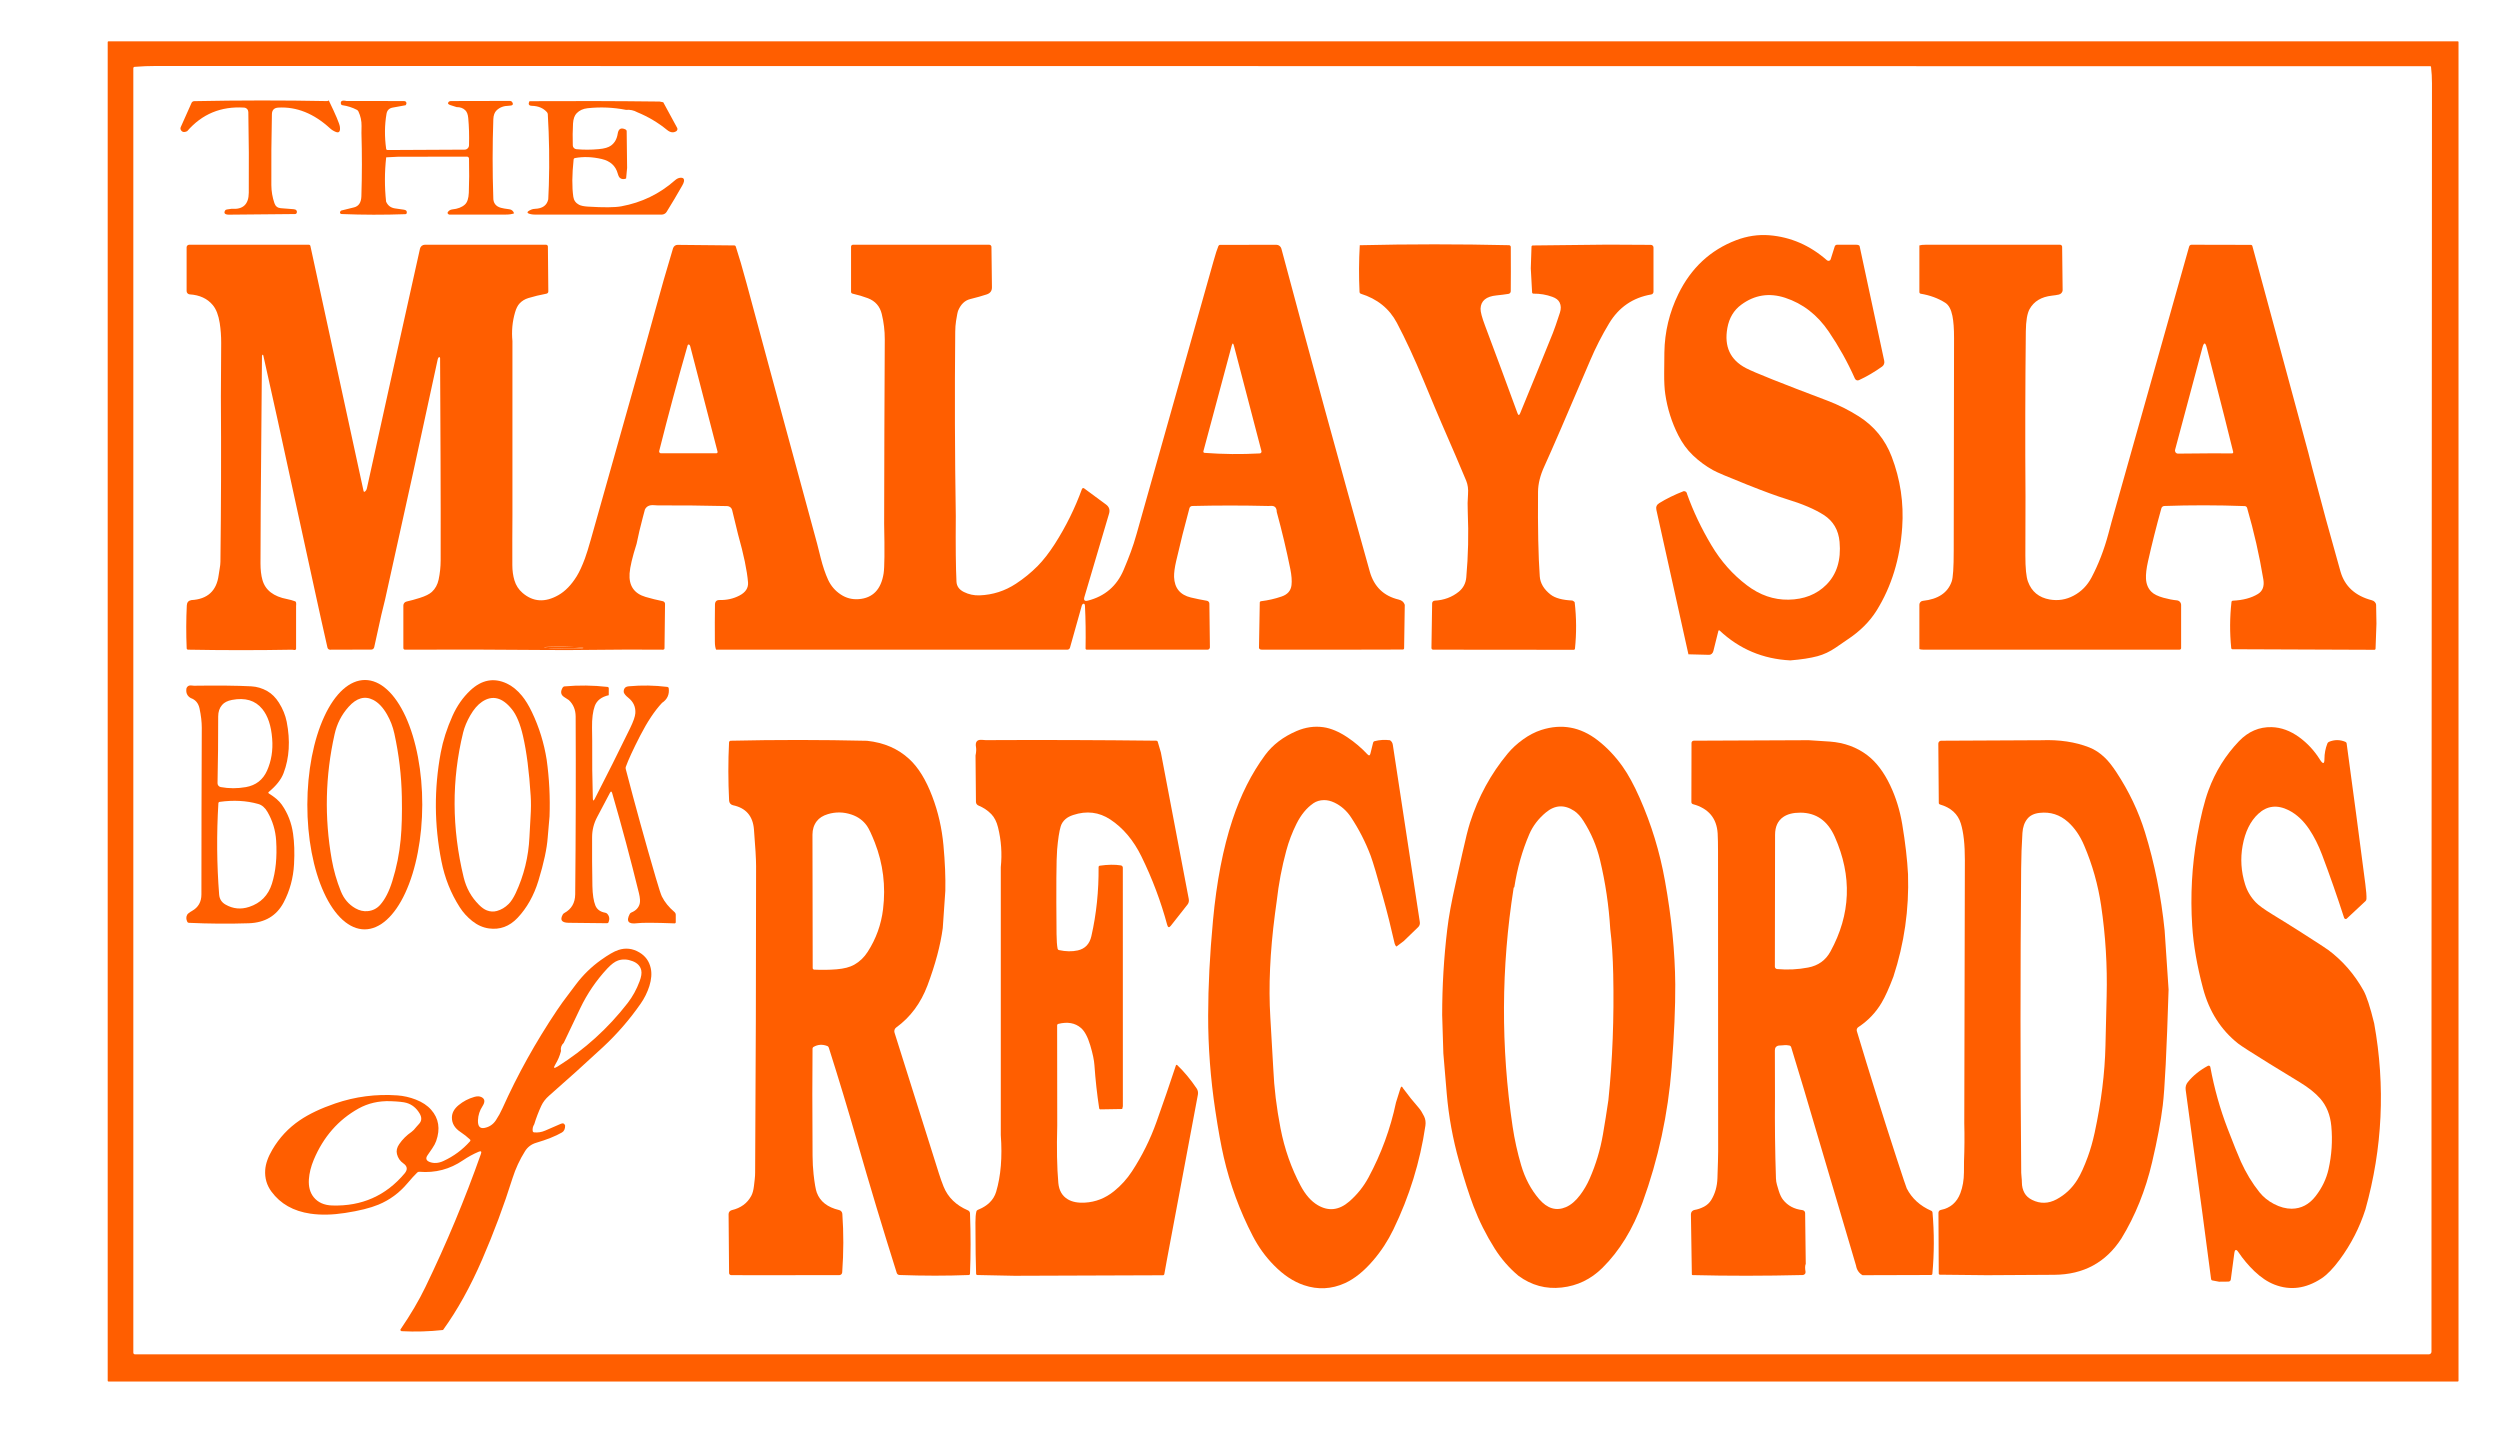 <svg xmlns="http://www.w3.org/2000/svg" width="76" height="44" viewBox="0 0 76 44" fill="none"><path d="M74.739 41.976C74.739 41.982 74.737 41.988 74.733 41.992C74.729 41.996 74.723 41.998 74.717 41.998H3.297C3.291 41.998 3.285 41.996 3.281 41.992C3.277 41.988 3.274 41.982 3.274 41.976V1.28C3.274 1.277 3.275 1.274 3.276 1.271C3.277 1.268 3.279 1.266 3.281 1.264C3.283 1.262 3.285 1.26 3.288 1.259C3.291 1.258 3.294 1.257 3.297 1.257H74.717C74.72 1.257 74.723 1.258 74.726 1.259C74.728 1.26 74.731 1.262 74.733 1.264C74.735 1.266 74.737 1.268 74.738 1.271C74.739 1.274 74.739 1.277 74.739 1.28V41.976ZM73.918 30.874V30.137C73.922 20.936 73.926 11.735 73.932 2.534C73.932 2.366 73.923 2.199 73.903 2.032C73.903 2.027 73.9 2.022 73.896 2.018C73.892 2.015 73.887 2.013 73.882 2.013C50.829 2.013 27.78 2.01 4.737 2.006C4.527 2.006 4.311 2.014 4.09 2.032C4.08 2.033 4.071 2.038 4.064 2.045C4.057 2.052 4.053 2.062 4.053 2.072V41.122C4.053 41.135 4.058 41.148 4.067 41.157C4.077 41.166 4.089 41.172 4.103 41.172H73.836C73.858 41.172 73.878 41.163 73.894 41.148C73.909 41.133 73.917 41.112 73.917 41.091L73.918 30.874Z" fill="#FF5E00"></path><path d="M9.994 3.052C10.207 3.491 10.319 3.757 10.332 3.85C10.351 3.995 10.311 4.049 10.212 4.012C10.146 3.986 10.086 3.95 10.034 3.902C9.541 3.45 9.017 3.24 8.461 3.271C8.334 3.278 8.268 3.345 8.266 3.473C8.25 4.194 8.244 4.912 8.249 5.625C8.25 5.814 8.281 5.999 8.343 6.178C8.374 6.27 8.437 6.32 8.533 6.329C8.652 6.34 8.781 6.35 8.919 6.359C8.961 6.361 8.99 6.372 9.007 6.391C9.027 6.414 9.031 6.441 9.02 6.473C9.016 6.483 9.009 6.492 9 6.498C8.99 6.504 8.979 6.507 8.968 6.507L6.951 6.526C6.831 6.522 6.796 6.478 6.845 6.396C6.85 6.388 6.857 6.382 6.867 6.377C6.877 6.372 6.889 6.369 6.902 6.367L7.041 6.347C7.387 6.375 7.561 6.212 7.563 5.859C7.57 5.06 7.565 4.242 7.549 3.405C7.548 3.371 7.535 3.338 7.511 3.313C7.487 3.288 7.454 3.273 7.42 3.271C6.719 3.227 6.143 3.465 5.691 3.987C5.594 4.034 5.528 4.017 5.492 3.938C5.487 3.927 5.485 3.916 5.485 3.904C5.485 3.893 5.488 3.881 5.492 3.87L5.824 3.126C5.831 3.111 5.842 3.098 5.857 3.089C5.871 3.08 5.888 3.075 5.906 3.075C7.282 3.048 8.628 3.047 9.944 3.073C9.954 3.073 9.963 3.071 9.971 3.067C9.978 3.063 9.986 3.058 9.994 3.052Z" fill="#FF5E00"></path><path d="M12.331 3.199L11.937 3.271C11.831 3.29 11.769 3.353 11.75 3.459C11.691 3.8 11.688 4.155 11.739 4.524C11.741 4.535 11.746 4.544 11.753 4.551C11.761 4.557 11.771 4.561 11.78 4.561L14.127 4.549C14.161 4.549 14.194 4.535 14.218 4.51C14.243 4.486 14.257 4.452 14.258 4.417C14.267 4.118 14.258 3.84 14.234 3.585C14.224 3.477 14.194 3.398 14.143 3.35C14.077 3.286 13.99 3.255 13.882 3.256C13.819 3.235 13.757 3.215 13.694 3.196C13.619 3.172 13.601 3.14 13.639 3.098C13.646 3.09 13.656 3.083 13.667 3.079C13.678 3.075 13.69 3.072 13.702 3.072L15.506 3.068C15.518 3.068 15.53 3.071 15.54 3.076C15.55 3.081 15.559 3.088 15.565 3.097C15.621 3.175 15.588 3.214 15.467 3.215C15.315 3.217 15.192 3.263 15.097 3.354C15.035 3.413 15.002 3.503 14.997 3.625C14.97 4.417 14.969 5.21 14.996 6.002C14.991 6.168 15.069 6.273 15.227 6.317C15.28 6.332 15.366 6.347 15.485 6.362C15.553 6.37 15.601 6.411 15.629 6.485C15.565 6.511 15.481 6.523 15.377 6.523C14.802 6.523 14.226 6.523 13.651 6.523C13.607 6.501 13.595 6.476 13.615 6.446C13.629 6.424 13.648 6.406 13.671 6.392C13.693 6.379 13.718 6.37 13.744 6.367C13.915 6.35 14.045 6.3 14.134 6.217C14.206 6.151 14.245 6.032 14.252 5.861C14.264 5.538 14.267 5.192 14.258 4.822C14.258 4.806 14.251 4.791 14.24 4.78C14.229 4.769 14.214 4.762 14.198 4.762L12.1 4.765L11.74 4.783C11.69 5.232 11.689 5.68 11.737 6.128C11.787 6.246 11.876 6.315 12.004 6.335C12.096 6.35 12.188 6.363 12.281 6.375C12.348 6.384 12.376 6.417 12.366 6.475C12.364 6.485 12.359 6.494 12.351 6.5C12.342 6.507 12.331 6.511 12.32 6.511C11.677 6.534 11.033 6.533 10.39 6.507C10.377 6.507 10.365 6.503 10.356 6.497C10.346 6.491 10.34 6.483 10.337 6.474C10.331 6.448 10.343 6.424 10.372 6.401C10.502 6.368 10.633 6.336 10.764 6.304C10.906 6.268 10.98 6.156 10.986 5.966C11.006 5.325 11.007 4.683 10.988 4.041C10.988 4.038 10.989 3.968 10.991 3.83C10.994 3.676 10.962 3.528 10.896 3.388C10.886 3.367 10.87 3.35 10.849 3.339C10.712 3.268 10.567 3.221 10.412 3.199C10.401 3.197 10.39 3.193 10.382 3.186C10.373 3.179 10.368 3.17 10.365 3.16C10.344 3.07 10.4 3.04 10.534 3.07L12.28 3.072C12.293 3.072 12.305 3.074 12.316 3.078C12.327 3.083 12.336 3.089 12.342 3.098C12.364 3.126 12.361 3.16 12.331 3.199Z" fill="#FF5E00"></path><path d="M16.097 3.076C17.416 3.068 18.734 3.071 20.053 3.087C20.065 3.087 20.102 3.094 20.163 3.109L20.586 3.888C20.595 3.905 20.597 3.925 20.592 3.943C20.587 3.962 20.575 3.978 20.558 3.989C20.471 4.044 20.378 4.031 20.278 3.95C20.004 3.726 19.702 3.547 19.373 3.412C19.268 3.353 19.154 3.329 19.031 3.34C18.644 3.264 18.254 3.248 17.861 3.29C17.725 3.305 17.616 3.355 17.533 3.44C17.466 3.507 17.429 3.612 17.42 3.752C17.408 3.96 17.406 4.183 17.413 4.421C17.414 4.45 17.425 4.477 17.445 4.498C17.464 4.519 17.491 4.532 17.519 4.535C17.738 4.556 17.968 4.556 18.208 4.533C18.375 4.518 18.498 4.482 18.575 4.425C18.687 4.343 18.754 4.223 18.778 4.065C18.801 3.913 18.881 3.87 19.017 3.936C19.027 3.941 19.036 3.949 19.042 3.958C19.048 3.968 19.051 3.979 19.051 3.99L19.064 5.104L19.034 5.427C18.963 5.455 18.903 5.45 18.853 5.414C18.824 5.394 18.799 5.347 18.779 5.275C18.715 5.042 18.553 4.895 18.293 4.834C18.006 4.767 17.734 4.757 17.479 4.805C17.468 4.807 17.459 4.812 17.451 4.82C17.444 4.828 17.439 4.837 17.438 4.848C17.389 5.31 17.386 5.689 17.429 5.984C17.445 6.092 17.503 6.172 17.603 6.225C17.662 6.255 17.753 6.274 17.875 6.281C18.354 6.311 18.691 6.308 18.887 6.272C19.506 6.158 20.049 5.896 20.517 5.483C20.566 5.44 20.614 5.415 20.661 5.407C20.764 5.391 20.807 5.428 20.792 5.518C20.786 5.551 20.768 5.593 20.738 5.645C20.582 5.92 20.424 6.185 20.266 6.44C20.25 6.466 20.229 6.487 20.202 6.501C20.176 6.516 20.146 6.524 20.116 6.524C18.819 6.524 17.54 6.524 16.281 6.524C16.236 6.524 16.197 6.521 16.165 6.516C15.996 6.487 15.993 6.439 16.156 6.37C16.186 6.357 16.223 6.35 16.267 6.348C16.493 6.339 16.626 6.243 16.667 6.06C16.67 6.045 16.676 5.902 16.685 5.629C16.707 4.91 16.696 4.191 16.653 3.472C16.651 3.448 16.642 3.426 16.627 3.41C16.517 3.286 16.365 3.222 16.169 3.217C16.074 3.214 16.05 3.167 16.097 3.076Z" fill="#FF5E00"></path><path d="M56.531 7.476L57.281 10.972C57.288 11.005 57.285 11.038 57.274 11.069C57.262 11.099 57.242 11.125 57.216 11.144C56.98 11.312 56.745 11.449 56.512 11.556C56.501 11.561 56.489 11.564 56.477 11.565C56.465 11.565 56.452 11.563 56.441 11.559C56.429 11.554 56.419 11.548 56.41 11.539C56.401 11.531 56.394 11.521 56.389 11.509C56.168 11.011 55.903 10.536 55.595 10.082C55.248 9.571 54.805 9.228 54.267 9.052C53.784 8.895 53.34 8.964 52.936 9.262C52.708 9.429 52.567 9.665 52.512 9.97C52.41 10.535 52.599 10.942 53.079 11.192C53.328 11.322 54.152 11.651 55.551 12.179C55.886 12.306 56.205 12.466 56.507 12.657C56.976 12.955 57.309 13.363 57.507 13.882C57.771 14.573 57.878 15.29 57.827 16.03C57.761 16.988 57.502 17.831 57.049 18.56C56.838 18.898 56.541 19.193 56.159 19.445C56.147 19.452 56.03 19.533 55.808 19.686C55.627 19.81 55.442 19.897 55.253 19.948C55.035 20.006 54.759 20.049 54.425 20.076C53.593 20.034 52.877 19.732 52.276 19.168C52.273 19.165 52.27 19.163 52.266 19.162C52.262 19.162 52.258 19.162 52.255 19.163C52.251 19.163 52.247 19.166 52.245 19.168C52.242 19.171 52.24 19.174 52.239 19.178L52.086 19.793C52.078 19.826 52.061 19.855 52.037 19.876C52.014 19.896 51.986 19.907 51.957 19.907L51.328 19.891L50.354 15.501C50.334 15.412 50.363 15.343 50.441 15.295C50.656 15.162 50.903 15.04 51.184 14.931C51.244 14.929 51.279 14.96 51.289 15.024C51.474 15.542 51.719 16.058 52.026 16.574C52.315 17.061 52.676 17.468 53.109 17.795C53.502 18.093 53.923 18.238 54.373 18.23C54.842 18.222 55.224 18.071 55.519 17.778C55.838 17.459 55.972 17.025 55.923 16.475C55.891 16.114 55.732 15.842 55.446 15.657C55.172 15.48 54.79 15.317 54.298 15.168C54.025 15.084 53.628 14.939 53.107 14.731C52.534 14.503 52.19 14.357 52.077 14.293C51.854 14.169 51.65 14.019 51.464 13.841C51.288 13.674 51.141 13.471 51.021 13.235C50.82 12.839 50.688 12.42 50.624 11.979C50.6 11.818 50.589 11.606 50.591 11.345C50.592 11.133 50.594 10.922 50.597 10.711C50.607 10.088 50.749 9.497 51.022 8.938C51.409 8.147 51.994 7.602 52.776 7.303C53.111 7.175 53.449 7.125 53.79 7.152C54.438 7.205 55.021 7.458 55.539 7.912C55.548 7.92 55.559 7.925 55.57 7.928C55.581 7.931 55.593 7.931 55.604 7.928C55.615 7.925 55.625 7.919 55.634 7.912C55.642 7.904 55.648 7.894 55.652 7.884L55.775 7.493C55.78 7.478 55.789 7.464 55.802 7.455C55.815 7.445 55.83 7.44 55.846 7.44C56.038 7.44 56.231 7.44 56.423 7.44C56.478 7.44 56.514 7.452 56.531 7.476Z" fill="#FF5E00"></path><path d="M42.705 18.387L42.685 19.71C42.684 19.719 42.68 19.729 42.673 19.735C42.666 19.742 42.657 19.746 42.647 19.746C41.22 19.751 39.793 19.753 38.366 19.75C38.31 19.75 38.279 19.732 38.273 19.696L38.297 18.317C38.297 18.307 38.301 18.298 38.308 18.29C38.315 18.283 38.324 18.278 38.334 18.277C38.549 18.251 38.757 18.204 38.961 18.134C39.142 18.073 39.242 17.957 39.262 17.787C39.277 17.657 39.265 17.494 39.226 17.3C39.108 16.716 38.97 16.137 38.813 15.563C38.812 15.435 38.754 15.374 38.641 15.379C38.59 15.381 38.562 15.382 38.559 15.382C37.775 15.363 37.004 15.363 36.244 15.382C36.225 15.383 36.206 15.389 36.191 15.401C36.175 15.413 36.164 15.43 36.159 15.448C36.013 15.985 35.878 16.52 35.756 17.054C35.709 17.258 35.688 17.419 35.692 17.54C35.705 17.877 35.875 18.085 36.203 18.164C36.363 18.202 36.525 18.235 36.688 18.263C36.71 18.267 36.729 18.277 36.743 18.293C36.757 18.309 36.764 18.328 36.765 18.349L36.781 19.679C36.781 19.688 36.779 19.698 36.775 19.706C36.772 19.715 36.766 19.723 36.759 19.729C36.753 19.736 36.745 19.741 36.736 19.745C36.727 19.748 36.717 19.75 36.708 19.75H33.037C33.032 19.75 33.027 19.749 33.023 19.747C33.018 19.745 33.014 19.743 33.011 19.739C33.008 19.736 33.005 19.732 33.003 19.727C33.001 19.722 33.001 19.718 33.001 19.713C33.009 19.264 33.004 18.833 32.983 18.42C32.981 18.367 32.963 18.346 32.929 18.355C32.92 18.358 32.912 18.364 32.905 18.373C32.897 18.382 32.892 18.393 32.888 18.405L32.528 19.688C32.523 19.706 32.513 19.721 32.498 19.733C32.483 19.744 32.465 19.75 32.446 19.75H21.77C21.745 19.699 21.732 19.615 21.732 19.498C21.729 19.105 21.73 18.731 21.735 18.378C21.737 18.284 21.784 18.238 21.878 18.241C22.095 18.245 22.294 18.201 22.477 18.106C22.667 18.008 22.754 17.873 22.74 17.701C22.71 17.342 22.609 16.857 22.437 16.246L22.256 15.502C22.248 15.47 22.229 15.44 22.202 15.419C22.175 15.398 22.142 15.386 22.108 15.385C21.372 15.368 20.669 15.361 19.998 15.364C19.996 15.365 19.952 15.363 19.864 15.357C19.738 15.35 19.651 15.394 19.605 15.491C19.603 15.495 19.581 15.579 19.538 15.743C19.468 16.004 19.406 16.268 19.352 16.533C19.224 16.934 19.153 17.234 19.139 17.432C19.114 17.806 19.277 18.044 19.627 18.147C19.798 18.197 19.972 18.24 20.148 18.276C20.168 18.28 20.186 18.291 20.198 18.306C20.211 18.322 20.218 18.34 20.217 18.36L20.201 19.707C20.201 19.719 20.197 19.73 20.188 19.738C20.179 19.746 20.168 19.751 20.155 19.751C19.436 19.745 18.725 19.746 18.023 19.756C17.489 19.763 17.009 19.765 16.583 19.76C15.173 19.747 13.749 19.743 12.311 19.75C12.305 19.75 12.298 19.749 12.293 19.747C12.287 19.744 12.281 19.741 12.277 19.736C12.272 19.732 12.268 19.726 12.266 19.721C12.264 19.715 12.262 19.708 12.262 19.702V18.406C12.262 18.378 12.272 18.351 12.289 18.33C12.306 18.308 12.331 18.293 12.358 18.287C12.486 18.258 12.621 18.221 12.763 18.176C12.934 18.122 13.056 18.061 13.129 17.994C13.234 17.897 13.302 17.771 13.335 17.617C13.375 17.426 13.395 17.233 13.396 17.037C13.398 16.036 13.397 15.036 13.393 14.035L13.379 10.89C13.379 10.885 13.378 10.879 13.376 10.874C13.374 10.869 13.371 10.865 13.367 10.862C13.364 10.858 13.36 10.856 13.356 10.855C13.351 10.855 13.348 10.855 13.344 10.857C13.327 10.867 13.315 10.89 13.306 10.926C13.057 12.064 12.81 13.202 12.565 14.341L11.707 18.223L11.593 18.69L11.376 19.675C11.371 19.695 11.36 19.713 11.345 19.727C11.329 19.74 11.31 19.747 11.291 19.747L10.033 19.751C10.015 19.751 9.997 19.744 9.982 19.732C9.968 19.72 9.958 19.703 9.954 19.684L9.763 18.834L9.613 18.151L8.845 14.628C8.57 13.352 8.29 12.076 8.004 10.803C7.999 10.781 7.99 10.777 7.977 10.79C7.973 10.794 7.97 10.799 7.967 10.805C7.965 10.811 7.964 10.818 7.964 10.825L7.926 15.401C7.923 15.976 7.921 16.551 7.919 17.126C7.919 17.321 7.938 17.489 7.978 17.63C8.065 17.941 8.316 18.135 8.731 18.213C8.814 18.229 8.895 18.252 8.974 18.281C9.002 18.291 9.01 18.337 9.001 18.42V19.732C8.987 19.755 8.967 19.764 8.942 19.759C8.909 19.754 8.889 19.751 8.884 19.751C7.826 19.77 6.77 19.769 5.717 19.75C5.706 19.75 5.695 19.745 5.688 19.738C5.68 19.73 5.675 19.72 5.675 19.708C5.656 19.263 5.658 18.827 5.679 18.402C5.684 18.311 5.73 18.258 5.817 18.243C6.308 18.216 6.584 17.963 6.647 17.486C6.656 17.417 6.667 17.349 6.679 17.282C6.693 17.209 6.7 17.14 6.701 17.077C6.721 15.404 6.726 13.731 6.715 12.059C6.718 11.513 6.721 10.968 6.724 10.423C6.725 10.221 6.71 10.021 6.68 9.823C6.642 9.581 6.572 9.398 6.468 9.274C6.304 9.077 6.07 8.968 5.767 8.949C5.741 8.947 5.718 8.936 5.7 8.917C5.683 8.899 5.673 8.874 5.673 8.849V7.518C5.673 7.508 5.675 7.498 5.679 7.488C5.683 7.479 5.689 7.47 5.696 7.463C5.704 7.456 5.712 7.45 5.722 7.446C5.731 7.442 5.741 7.44 5.752 7.44H9.39C9.401 7.44 9.411 7.444 9.419 7.45C9.428 7.457 9.433 7.466 9.436 7.477L11.053 14.931C11.054 14.935 11.056 14.939 11.059 14.942C11.061 14.945 11.065 14.948 11.068 14.949C11.072 14.951 11.076 14.951 11.08 14.951C11.084 14.95 11.088 14.948 11.091 14.946C11.124 14.921 11.145 14.885 11.155 14.838C11.688 12.413 12.226 9.987 12.768 7.558C12.776 7.524 12.794 7.495 12.821 7.473C12.848 7.452 12.881 7.44 12.915 7.44H16.599C16.614 7.44 16.628 7.446 16.639 7.456C16.649 7.466 16.655 7.479 16.656 7.494L16.669 8.861C16.669 8.877 16.663 8.892 16.653 8.904C16.642 8.917 16.628 8.925 16.612 8.928C16.412 8.966 16.229 9.01 16.062 9.061C15.955 9.094 15.865 9.149 15.794 9.226C15.738 9.286 15.692 9.376 15.658 9.495C15.575 9.778 15.549 10.07 15.578 10.369V15.671C15.574 16.174 15.573 16.677 15.575 17.18C15.575 17.348 15.597 17.503 15.639 17.644C15.684 17.794 15.766 17.921 15.885 18.024C16.205 18.3 16.569 18.323 16.975 18.092C17.183 17.974 17.369 17.782 17.533 17.517C17.615 17.384 17.698 17.203 17.782 16.977C17.831 16.843 17.89 16.654 17.959 16.409C18.475 14.57 18.994 12.732 19.514 10.895C19.587 10.637 19.715 10.175 19.898 9.509C20.079 8.844 20.267 8.189 20.461 7.546C20.471 7.516 20.489 7.49 20.513 7.472C20.538 7.453 20.567 7.443 20.598 7.444L22.321 7.461C22.332 7.461 22.342 7.464 22.35 7.47C22.358 7.477 22.365 7.486 22.368 7.496C22.461 7.777 22.572 8.155 22.7 8.63C22.935 9.51 23.649 12.146 24.843 16.538C24.845 16.547 24.88 16.687 24.949 16.96C25.014 17.218 25.089 17.439 25.174 17.625C25.26 17.811 25.389 17.961 25.561 18.074C25.725 18.183 25.907 18.229 26.106 18.214C26.533 18.181 26.785 17.92 26.862 17.432C26.89 17.256 26.895 16.753 26.878 15.922C26.881 14.053 26.887 12.184 26.897 10.315C26.898 10.054 26.867 9.797 26.805 9.543C26.748 9.31 26.607 9.151 26.383 9.065C26.244 9.012 26.088 8.966 25.915 8.926C25.903 8.923 25.892 8.916 25.884 8.907C25.877 8.897 25.872 8.885 25.872 8.873V7.498C25.872 7.483 25.878 7.468 25.889 7.457C25.9 7.446 25.915 7.44 25.931 7.44H30.072C30.09 7.44 30.107 7.447 30.12 7.459C30.133 7.471 30.14 7.488 30.14 7.505L30.155 8.734C30.156 8.842 30.104 8.914 29.997 8.95C29.861 8.995 29.692 9.043 29.491 9.093C29.333 9.133 29.213 9.246 29.131 9.435C29.113 9.475 29.091 9.583 29.064 9.757C29.048 9.86 29.04 9.969 29.039 10.085C29.021 11.953 29.027 13.821 29.056 15.689C29.049 16.594 29.056 17.259 29.077 17.683C29.084 17.82 29.158 17.925 29.301 17.996C29.451 18.071 29.61 18.105 29.779 18.099C30.181 18.084 30.55 17.965 30.886 17.744C31.126 17.587 31.346 17.407 31.546 17.205C31.718 17.03 31.891 16.808 32.065 16.538C32.403 16.009 32.679 15.451 32.892 14.865C32.894 14.859 32.898 14.853 32.903 14.849C32.907 14.844 32.913 14.841 32.919 14.839C32.925 14.837 32.932 14.836 32.938 14.837C32.945 14.838 32.951 14.841 32.956 14.845L33.624 15.338C33.718 15.408 33.749 15.5 33.715 15.615L32.966 18.148C32.937 18.248 32.972 18.284 33.072 18.259C33.587 18.127 33.949 17.817 34.157 17.328C34.235 17.146 34.308 16.962 34.377 16.776C34.437 16.617 34.497 16.429 34.558 16.212C35.334 13.46 36.109 10.708 36.886 7.957C36.952 7.72 37.004 7.56 37.04 7.477C37.045 7.467 37.052 7.459 37.061 7.453C37.07 7.447 37.081 7.444 37.092 7.444L38.805 7.442C38.838 7.442 38.871 7.453 38.898 7.475C38.925 7.496 38.945 7.525 38.954 7.559C39.831 10.844 40.726 14.116 41.641 17.374C41.77 17.834 42.063 18.118 42.52 18.227C42.617 18.25 42.678 18.303 42.705 18.387ZM37.444 10.508L36.583 13.718C36.581 13.723 36.581 13.729 36.582 13.735C36.583 13.741 36.585 13.746 36.588 13.751C36.592 13.755 36.596 13.759 36.601 13.762C36.606 13.765 36.612 13.767 36.618 13.767C37.177 13.809 37.736 13.815 38.295 13.784C38.303 13.784 38.312 13.782 38.319 13.778C38.327 13.774 38.334 13.768 38.339 13.761C38.344 13.754 38.347 13.746 38.349 13.738C38.351 13.729 38.35 13.721 38.348 13.713L37.511 10.508C37.489 10.423 37.467 10.423 37.444 10.508ZM20.901 10.509C20.596 11.572 20.309 12.64 20.039 13.713C20.037 13.72 20.037 13.729 20.039 13.737C20.04 13.745 20.044 13.752 20.049 13.758C20.053 13.765 20.06 13.77 20.067 13.774C20.074 13.777 20.082 13.779 20.09 13.779H21.779C21.784 13.779 21.79 13.778 21.795 13.776C21.8 13.773 21.804 13.77 21.807 13.765C21.811 13.761 21.813 13.755 21.814 13.75C21.815 13.745 21.815 13.739 21.814 13.733L20.984 10.53C20.981 10.516 20.976 10.504 20.969 10.494C20.962 10.485 20.954 10.478 20.945 10.475C20.924 10.467 20.909 10.479 20.901 10.509ZM17.735 19.698C17.735 19.69 17.673 19.681 17.562 19.673C17.451 19.666 17.301 19.66 17.144 19.657C16.987 19.655 16.836 19.656 16.725 19.66C16.614 19.664 16.551 19.671 16.551 19.68C16.551 19.688 16.613 19.697 16.724 19.705C16.835 19.712 16.986 19.718 17.143 19.721C17.3 19.723 17.45 19.722 17.561 19.718C17.672 19.714 17.735 19.707 17.735 19.698Z" fill="#FF5E00"></path><path d="M45.93 8.267L45.927 8.852C45.927 8.872 45.92 8.891 45.907 8.906C45.895 8.921 45.877 8.931 45.857 8.934C45.743 8.952 45.622 8.968 45.497 8.98C45.18 9.01 45.017 9.145 45.009 9.383C45.006 9.478 45.051 9.649 45.144 9.896C45.474 10.775 45.804 11.664 46.132 12.563C46.158 12.632 46.184 12.632 46.212 12.565C46.541 11.767 46.873 10.953 47.208 10.122C47.252 10.014 47.322 9.809 47.421 9.507C47.459 9.391 47.457 9.287 47.413 9.197C47.377 9.122 47.304 9.064 47.192 9.024C47.008 8.957 46.816 8.925 46.616 8.927C46.605 8.927 46.596 8.923 46.588 8.916C46.581 8.91 46.577 8.901 46.576 8.891L46.536 8.159L46.558 7.497C46.558 7.488 46.563 7.479 46.57 7.472C46.578 7.465 46.587 7.462 46.598 7.462L48.88 7.437L50.187 7.444C50.208 7.444 50.228 7.453 50.243 7.468C50.258 7.482 50.266 7.503 50.266 7.523V8.87C50.266 8.89 50.259 8.909 50.246 8.924C50.234 8.939 50.216 8.949 50.197 8.952C49.638 9.048 49.211 9.342 48.916 9.832C48.699 10.193 48.508 10.566 48.343 10.954C47.632 12.624 47.167 13.698 46.949 14.175C46.822 14.45 46.758 14.709 46.756 14.952C46.747 16.055 46.765 16.911 46.809 17.522C46.824 17.731 46.934 17.915 47.138 18.075C47.276 18.182 47.496 18.242 47.8 18.256L47.832 18.274C47.843 18.281 47.853 18.288 47.86 18.295C47.867 18.303 47.871 18.31 47.871 18.317C47.925 18.784 47.927 19.252 47.879 19.719C47.878 19.729 47.874 19.738 47.866 19.744C47.859 19.751 47.85 19.755 47.84 19.754L43.567 19.75C43.56 19.75 43.554 19.749 43.547 19.746C43.541 19.744 43.535 19.74 43.531 19.735C43.526 19.73 43.522 19.725 43.519 19.718C43.517 19.712 43.516 19.706 43.516 19.699L43.537 18.338C43.538 18.318 43.546 18.299 43.56 18.284C43.574 18.27 43.594 18.261 43.614 18.26C43.897 18.245 44.141 18.154 44.346 17.989C44.482 17.878 44.559 17.733 44.575 17.553C44.634 16.891 44.649 16.228 44.62 15.564C44.611 15.383 44.614 15.203 44.628 15.024C44.64 14.869 44.621 14.733 44.573 14.615C44.399 14.196 44.151 13.617 43.827 12.875C43.739 12.675 43.553 12.232 43.269 11.548C42.997 10.891 42.729 10.314 42.466 9.816C42.236 9.381 41.869 9.085 41.367 8.929C41.357 8.925 41.348 8.919 41.341 8.911C41.335 8.903 41.331 8.893 41.33 8.882C41.307 8.406 41.31 7.93 41.337 7.455C42.844 7.419 44.357 7.419 45.875 7.454C45.889 7.454 45.903 7.46 45.912 7.47C45.922 7.48 45.928 7.493 45.928 7.508L45.93 8.267Z" fill="#FF5E00"></path><path d="M61.575 15.096C61.572 15.694 61.57 16.292 61.571 16.89C61.571 17.271 61.597 17.534 61.649 17.677C61.76 17.984 61.981 18.167 62.313 18.225C62.568 18.269 62.81 18.23 63.039 18.108C63.273 17.984 63.454 17.799 63.584 17.553C63.795 17.152 63.966 16.71 64.095 16.227C64.159 15.987 64.192 15.865 64.193 15.86C64.976 13.083 65.762 10.295 66.55 7.495C66.555 7.479 66.564 7.465 66.577 7.455C66.59 7.445 66.606 7.44 66.623 7.44L68.426 7.444C68.436 7.444 68.446 7.448 68.455 7.454C68.463 7.46 68.469 7.469 68.472 7.479L70.174 13.766L70.288 14.215C70.564 15.269 70.851 16.32 71.149 17.368C71.278 17.822 71.597 18.115 72.105 18.248C72.142 18.257 72.174 18.277 72.197 18.303C72.221 18.33 72.234 18.362 72.234 18.395L72.244 18.959L72.217 19.719C72.217 19.729 72.213 19.738 72.206 19.744C72.198 19.751 72.189 19.755 72.18 19.754L67.868 19.737C67.858 19.737 67.849 19.733 67.842 19.727C67.834 19.72 67.83 19.711 67.829 19.701C67.782 19.233 67.785 18.766 67.837 18.299C67.838 18.289 67.843 18.28 67.85 18.273C67.858 18.266 67.867 18.262 67.878 18.261C68.191 18.246 68.446 18.177 68.642 18.056C68.785 17.968 68.84 17.821 68.806 17.616C68.684 16.878 68.519 16.154 68.312 15.441C68.307 15.425 68.298 15.411 68.285 15.401C68.272 15.391 68.256 15.385 68.239 15.385C67.4 15.354 66.586 15.354 65.795 15.382C65.775 15.383 65.755 15.39 65.739 15.403C65.723 15.415 65.711 15.433 65.706 15.452C65.554 15.997 65.418 16.537 65.298 17.072C65.251 17.282 65.231 17.456 65.238 17.593C65.247 17.758 65.302 17.891 65.405 17.992C65.478 18.065 65.6 18.125 65.769 18.172C65.915 18.212 66.051 18.239 66.179 18.251C66.214 18.255 66.246 18.271 66.27 18.297C66.293 18.323 66.306 18.357 66.306 18.392V19.702C66.306 19.708 66.305 19.715 66.303 19.72C66.3 19.726 66.297 19.732 66.292 19.736C66.288 19.741 66.282 19.744 66.276 19.746C66.271 19.749 66.264 19.75 66.258 19.75C63.662 19.75 61.068 19.75 58.475 19.75C58.415 19.75 58.373 19.743 58.349 19.729V18.381C58.349 18.353 58.36 18.325 58.379 18.304C58.398 18.282 58.424 18.269 58.453 18.266C58.918 18.217 59.211 18.021 59.331 17.679C59.373 17.562 59.393 17.251 59.393 16.747C59.394 14.591 59.397 12.435 59.403 10.279C59.404 9.996 59.387 9.769 59.353 9.601C59.313 9.403 59.241 9.272 59.137 9.205C58.921 9.068 58.672 8.976 58.389 8.929C58.378 8.927 58.368 8.921 58.361 8.912C58.353 8.903 58.349 8.892 58.349 8.88V7.461C58.39 7.447 58.456 7.44 58.547 7.44C59.891 7.44 61.25 7.44 62.624 7.44C62.641 7.44 62.657 7.446 62.67 7.458C62.682 7.47 62.689 7.485 62.689 7.502L62.704 8.814C62.705 8.846 62.693 8.879 62.672 8.904C62.651 8.93 62.621 8.948 62.588 8.955C62.527 8.969 62.457 8.98 62.376 8.988C62.057 9.024 61.832 9.159 61.7 9.395C61.627 9.527 61.589 9.752 61.585 10.069C61.567 11.744 61.563 13.42 61.575 15.096ZM67.26 13.781L67.855 13.784C67.86 13.784 67.865 13.782 67.87 13.78C67.875 13.777 67.879 13.774 67.883 13.77C67.886 13.765 67.888 13.761 67.889 13.755C67.891 13.75 67.89 13.744 67.889 13.739L67.618 12.652L67.085 10.567C67.043 10.401 66.999 10.4 66.954 10.566L66.123 13.672C66.119 13.686 66.118 13.701 66.121 13.715C66.124 13.729 66.13 13.742 66.138 13.754C66.147 13.765 66.157 13.774 66.17 13.78C66.182 13.787 66.196 13.79 66.21 13.79L67.26 13.781Z" fill="#FF5E00"></path><path d="M17.143 19.721C17.47 19.726 17.735 19.716 17.735 19.698C17.735 19.681 17.471 19.663 17.144 19.657C16.817 19.652 16.552 19.662 16.551 19.68C16.551 19.697 16.816 19.716 17.143 19.721Z" fill="#FF5E00"></path><path d="M11.083 28.253C10.854 28.252 10.627 28.154 10.415 27.963C10.204 27.772 10.011 27.492 9.85 27.14C9.688 26.788 9.56 26.37 9.473 25.91C9.386 25.45 9.342 24.957 9.343 24.459C9.344 23.961 9.39 23.468 9.478 23.009C9.567 22.549 9.696 22.131 9.859 21.78C10.022 21.428 10.215 21.149 10.427 20.959C10.64 20.769 10.867 20.671 11.096 20.672C11.326 20.672 11.553 20.77 11.764 20.961C11.976 21.152 12.168 21.432 12.33 21.784C12.491 22.136 12.619 22.554 12.706 23.014C12.793 23.474 12.838 23.967 12.837 24.465C12.836 24.963 12.79 25.456 12.701 25.915C12.613 26.375 12.483 26.793 12.32 27.145C12.158 27.496 11.964 27.775 11.752 27.965C11.54 28.155 11.313 28.253 11.083 28.253ZM10.599 21.486C10.384 21.726 10.242 22.003 10.172 22.319C9.888 23.583 9.86 24.853 10.085 26.13C10.144 26.461 10.236 26.782 10.362 27.095C10.454 27.324 10.601 27.496 10.802 27.611C10.928 27.683 11.055 27.712 11.183 27.698C11.332 27.683 11.457 27.619 11.556 27.509C11.704 27.343 11.828 27.103 11.925 26.79C12.056 26.373 12.141 25.949 12.181 25.517C12.215 25.161 12.226 24.731 12.216 24.226C12.204 23.579 12.128 22.938 11.989 22.303C11.944 22.094 11.869 21.899 11.765 21.718C11.642 21.504 11.502 21.356 11.344 21.276C11.089 21.147 10.84 21.217 10.599 21.486Z" fill="#FF5E00"></path><path d="M16.619 23.096C16.698 23.667 16.727 24.241 16.706 24.818C16.685 25.033 16.666 25.249 16.65 25.465C16.626 25.799 16.532 26.237 16.367 26.777C16.229 27.226 16.018 27.602 15.732 27.905C15.486 28.164 15.196 28.271 14.861 28.224C14.683 28.199 14.515 28.125 14.357 28C14.206 27.88 14.079 27.741 13.977 27.581C13.706 27.159 13.52 26.692 13.419 26.179C13.201 25.08 13.194 23.98 13.399 22.878C13.467 22.515 13.586 22.143 13.756 21.763C13.893 21.457 14.073 21.2 14.296 20.99C14.643 20.664 15.014 20.594 15.408 20.779C15.572 20.855 15.725 20.98 15.868 21.153C15.972 21.28 16.074 21.445 16.172 21.651C16.39 22.108 16.539 22.59 16.619 23.096ZM14.8 27.676C14.903 27.716 15.005 27.721 15.107 27.693C15.239 27.656 15.357 27.586 15.46 27.483C15.536 27.409 15.608 27.297 15.678 27.149C15.928 26.613 16.067 26.046 16.095 25.448C16.104 25.24 16.116 25.032 16.129 24.824C16.144 24.597 16.145 24.389 16.133 24.2C16.087 23.461 16.009 22.852 15.899 22.374C15.815 22.007 15.702 21.736 15.561 21.561C15.271 21.199 14.968 21.123 14.654 21.334C14.523 21.422 14.403 21.561 14.295 21.75C14.193 21.928 14.121 22.1 14.08 22.266C13.728 23.705 13.733 25.173 14.095 26.67C14.174 26.997 14.329 27.276 14.561 27.507C14.644 27.59 14.724 27.647 14.8 27.676Z" fill="#FF5E00"></path><path d="M5.799 21.221C5.687 21.157 5.644 21.056 5.67 20.918C5.698 20.858 5.743 20.832 5.808 20.838C5.866 20.843 5.896 20.846 5.899 20.846C6.625 20.836 7.204 20.842 7.635 20.864C7.809 20.873 7.973 20.922 8.128 21.011C8.264 21.089 8.381 21.206 8.479 21.361C8.598 21.549 8.676 21.743 8.716 21.943C8.828 22.518 8.797 23.038 8.621 23.502C8.547 23.698 8.396 23.889 8.168 24.076C8.164 24.079 8.162 24.082 8.16 24.086C8.159 24.09 8.158 24.094 8.158 24.098C8.159 24.102 8.16 24.106 8.162 24.11C8.164 24.113 8.167 24.116 8.17 24.119C8.354 24.233 8.487 24.347 8.567 24.463C8.749 24.723 8.863 25.017 8.909 25.343C8.948 25.613 8.958 25.922 8.939 26.27C8.916 26.692 8.81 27.081 8.621 27.438C8.407 27.84 8.055 28.05 7.564 28.067C6.958 28.087 6.351 28.082 5.745 28.054C5.734 28.054 5.723 28.05 5.714 28.045C5.704 28.039 5.697 28.031 5.693 28.021C5.656 27.944 5.655 27.874 5.689 27.81C5.707 27.777 5.757 27.737 5.839 27.691C6.028 27.585 6.123 27.418 6.123 27.19C6.123 25.501 6.127 23.812 6.134 22.122C6.134 21.945 6.111 21.749 6.065 21.534C6.03 21.375 5.942 21.271 5.799 21.221ZM6.709 23.927C6.959 23.973 7.215 23.974 7.475 23.928C7.778 23.874 7.992 23.708 8.117 23.43C8.249 23.135 8.302 22.81 8.274 22.456C8.244 22.061 8.143 21.76 7.972 21.552C7.761 21.292 7.455 21.201 7.054 21.277C6.916 21.303 6.815 21.355 6.75 21.432C6.671 21.524 6.633 21.64 6.633 21.781C6.634 22.445 6.628 23.12 6.613 23.808C6.612 23.836 6.622 23.863 6.639 23.885C6.657 23.907 6.682 23.921 6.709 23.927ZM6.856 27.499C7.082 27.629 7.321 27.653 7.574 27.57C7.923 27.455 8.154 27.221 8.266 26.867C8.383 26.495 8.426 26.058 8.395 25.555C8.375 25.242 8.287 24.95 8.13 24.68C8.056 24.552 7.963 24.472 7.851 24.441C7.491 24.339 7.1 24.318 6.676 24.377C6.666 24.378 6.657 24.383 6.65 24.391C6.644 24.398 6.639 24.408 6.639 24.418C6.583 25.349 6.59 26.274 6.662 27.194C6.673 27.33 6.737 27.432 6.856 27.499Z" fill="#FF5E00"></path><path d="M18.506 21.134C18.284 21.185 18.143 21.294 18.081 21.462C18.022 21.625 17.994 21.846 17.998 22.123C18.001 22.383 18.003 22.515 18.003 22.517C17.998 23.109 18.005 23.693 18.022 24.271C18.025 24.351 18.044 24.356 18.081 24.284C18.447 23.572 18.805 22.857 19.155 22.138C19.254 21.934 19.307 21.783 19.314 21.684C19.328 21.493 19.256 21.335 19.099 21.21C19.023 21.15 18.977 21.095 18.962 21.044C18.956 20.988 18.969 20.943 19.001 20.908C19.024 20.883 19.063 20.868 19.119 20.863C19.509 20.827 19.898 20.834 20.287 20.882C20.298 20.884 20.307 20.888 20.315 20.895C20.323 20.903 20.327 20.912 20.329 20.922C20.354 21.112 20.286 21.261 20.126 21.367C19.901 21.607 19.679 21.941 19.459 22.369C19.247 22.783 19.102 23.096 19.025 23.311C19.017 23.332 19.016 23.356 19.023 23.379C19.311 24.487 19.616 25.59 19.938 26.69C20.03 27.006 20.092 27.194 20.121 27.253C20.206 27.423 20.333 27.58 20.502 27.724C20.515 27.735 20.526 27.749 20.533 27.764C20.54 27.779 20.543 27.796 20.543 27.813V28.05C20.532 28.053 20.525 28.06 20.523 28.071C19.901 28.048 19.516 28.046 19.369 28.066C19.102 28.102 19.027 28.008 19.145 27.783C19.155 27.764 19.173 27.748 19.195 27.739C19.327 27.686 19.411 27.599 19.445 27.48C19.466 27.408 19.459 27.299 19.424 27.153C19.176 26.141 18.905 25.126 18.61 24.11C18.593 24.051 18.57 24.049 18.542 24.103C18.42 24.336 18.291 24.582 18.153 24.84C18.052 25.029 18.001 25.231 18 25.447C17.997 25.944 18 26.442 18.009 26.939C18.015 27.196 18.045 27.392 18.099 27.527C18.148 27.646 18.247 27.72 18.397 27.746C18.423 27.751 18.445 27.762 18.458 27.777C18.525 27.849 18.539 27.934 18.501 28.033C18.497 28.043 18.491 28.051 18.482 28.057C18.473 28.063 18.462 28.066 18.451 28.066C18.061 28.063 17.671 28.058 17.281 28.053C17.073 28.049 17.016 27.965 17.109 27.8C17.119 27.782 17.137 27.765 17.16 27.753C17.374 27.636 17.482 27.448 17.486 27.19C17.504 25.387 17.508 23.584 17.5 21.781C17.498 21.578 17.43 21.412 17.293 21.283C17.291 21.282 17.243 21.25 17.149 21.189C17.045 21.121 17.031 21.025 17.107 20.899C17.113 20.89 17.121 20.882 17.131 20.876C17.14 20.87 17.151 20.867 17.163 20.866C17.598 20.827 18.034 20.833 18.468 20.882C18.479 20.884 18.489 20.888 18.496 20.896C18.503 20.903 18.507 20.913 18.507 20.922L18.506 21.134Z" fill="#FF5E00"></path><path d="M42.255 22.503C42.304 22.535 42.333 22.582 42.342 22.644L43.163 28.033C43.167 28.061 43.165 28.089 43.156 28.116C43.147 28.142 43.133 28.166 43.113 28.184L42.672 28.61L42.453 28.775C42.424 28.751 42.406 28.72 42.397 28.683C42.291 28.212 42.174 27.744 42.045 27.28C41.867 26.635 41.741 26.214 41.669 26.017C41.514 25.604 41.313 25.211 41.066 24.838C40.936 24.644 40.77 24.497 40.566 24.399C40.459 24.348 40.353 24.323 40.25 24.323C40.125 24.325 40.018 24.357 39.928 24.418C39.724 24.558 39.552 24.766 39.414 25.042C39.283 25.305 39.179 25.577 39.103 25.86C38.967 26.362 38.871 26.871 38.813 27.388L38.759 27.783C38.608 28.94 38.561 29.988 38.618 30.928C38.671 31.8 38.701 32.321 38.708 32.492C38.733 33.071 38.807 33.675 38.928 34.302C39.05 34.929 39.254 35.51 39.539 36.046C39.687 36.324 39.861 36.521 40.063 36.639C40.391 36.83 40.71 36.792 41.019 36.524C41.258 36.316 41.453 36.073 41.603 35.794C41.99 35.075 42.269 34.316 42.438 33.516C42.481 33.373 42.525 33.23 42.572 33.088C42.594 33.018 42.622 33.017 42.654 33.085C42.805 33.291 42.964 33.49 43.133 33.682C43.188 33.746 43.241 33.831 43.292 33.936C43.334 34.022 43.347 34.117 43.332 34.222C43.17 35.323 42.845 36.375 42.358 37.378C42.193 37.719 41.989 38.032 41.746 38.315C41.466 38.643 41.18 38.873 40.887 39.007C40.48 39.192 40.064 39.213 39.638 39.069C39.322 38.962 39.021 38.763 38.733 38.47C38.473 38.208 38.257 37.908 38.083 37.572C37.688 36.809 37.394 36.01 37.202 35.178C37.119 34.817 37.033 34.346 36.946 33.763C36.799 32.784 36.726 31.821 36.728 30.874C36.729 29.982 36.778 29.017 36.875 27.981C36.984 26.806 37.181 25.788 37.466 24.926C37.715 24.173 38.046 23.515 38.46 22.953C38.69 22.642 39.009 22.398 39.417 22.223C39.688 22.107 39.959 22.068 40.232 22.107C40.458 22.139 40.701 22.241 40.961 22.414C41.183 22.562 41.387 22.736 41.573 22.934C41.617 22.98 41.646 22.971 41.661 22.907L41.743 22.575C41.746 22.564 41.751 22.555 41.759 22.547C41.767 22.539 41.778 22.534 41.789 22.531C41.941 22.492 42.096 22.483 42.255 22.503Z" fill="#FF5E00"></path><path d="M46.161 38.784C45.877 38.546 45.637 38.269 45.438 37.955C45.179 37.544 44.964 37.115 44.793 36.666C44.658 36.31 44.512 35.854 44.355 35.298C44.166 34.628 44.041 33.945 43.981 33.246C43.945 32.839 43.911 32.432 43.878 32.024L43.842 30.856C43.842 29.985 43.893 29.119 43.996 28.255C44.041 27.868 44.127 27.401 44.251 26.856C44.321 26.547 44.39 26.238 44.458 25.929C44.552 25.503 44.629 25.196 44.689 25.008C44.941 24.224 45.322 23.524 45.833 22.909C45.96 22.755 46.115 22.612 46.298 22.48C46.479 22.349 46.664 22.253 46.855 22.191C47.472 21.993 48.043 22.097 48.569 22.504C48.851 22.722 49.103 22.988 49.325 23.3C49.499 23.545 49.672 23.863 49.845 24.254C50.202 25.06 50.458 25.899 50.614 26.772C50.816 27.893 50.92 28.944 50.928 29.926C50.932 30.605 50.896 31.448 50.818 32.455C50.709 33.864 50.414 35.232 49.932 36.559C49.639 37.367 49.233 38.029 48.713 38.544C48.364 38.889 47.951 39.089 47.475 39.141C46.995 39.194 46.557 39.075 46.161 38.784ZM46.035 26.972C46.024 26.974 46.017 26.981 46.015 26.992C45.633 29.411 45.623 31.831 45.984 34.253C46.044 34.649 46.13 35.039 46.243 35.423C46.36 35.82 46.541 36.162 46.787 36.45C47.036 36.74 47.308 36.823 47.605 36.696C47.756 36.631 47.899 36.51 48.034 36.331C48.149 36.178 48.246 36.013 48.324 35.835C48.514 35.403 48.649 34.954 48.729 34.489C48.789 34.141 48.844 33.793 48.895 33.444C49.021 32.227 49.07 30.951 49.042 29.616C49.031 29.092 49.001 28.636 48.952 28.247C48.909 27.536 48.806 26.834 48.64 26.141C48.538 25.715 48.369 25.319 48.133 24.951C48.046 24.815 47.954 24.716 47.858 24.652C47.558 24.453 47.27 24.469 46.994 24.699C46.766 24.889 46.598 25.11 46.49 25.361C46.276 25.858 46.125 26.395 46.035 26.972Z" fill="#FF5E00"></path><path d="M72.175 31.111C72.519 33.019 72.43 34.905 71.908 36.769C71.731 37.32 71.47 37.828 71.126 38.294C70.928 38.562 70.743 38.753 70.569 38.867C70.097 39.175 69.623 39.237 69.147 39.053C68.939 38.973 68.734 38.836 68.53 38.641C68.35 38.467 68.189 38.276 68.048 38.066C67.981 37.967 67.939 37.977 67.923 38.098L67.816 38.899C67.814 38.916 67.805 38.931 67.792 38.943C67.778 38.954 67.761 38.961 67.742 38.961L67.459 38.964L67.253 38.925C67.243 38.923 67.235 38.918 67.228 38.909C67.222 38.9 67.217 38.889 67.216 38.876L66.957 36.912L66.445 33.136C66.432 33.044 66.454 32.963 66.512 32.893C66.668 32.701 66.87 32.537 67.119 32.402C67.126 32.398 67.135 32.396 67.143 32.395C67.151 32.395 67.159 32.397 67.166 32.4C67.174 32.404 67.18 32.409 67.185 32.415C67.19 32.422 67.193 32.429 67.194 32.437C67.314 33.088 67.489 33.712 67.719 34.31C67.906 34.795 68.04 35.13 68.123 35.313C68.279 35.658 68.467 35.968 68.687 36.243C68.805 36.39 68.952 36.51 69.13 36.602C69.315 36.698 69.494 36.745 69.668 36.745C69.957 36.743 70.2 36.615 70.397 36.36C70.591 36.109 70.721 35.838 70.787 35.546C70.884 35.114 70.913 34.676 70.872 34.234C70.841 33.897 70.728 33.617 70.533 33.394C70.383 33.224 70.175 33.059 69.91 32.898C69.595 32.708 69.281 32.515 68.967 32.321C68.432 31.99 68.123 31.79 68.038 31.723C67.514 31.307 67.159 30.749 66.972 30.047C66.79 29.364 66.68 28.729 66.643 28.143C66.584 27.225 66.634 26.316 66.793 25.418C66.898 24.83 67.013 24.365 67.138 24.024C67.347 23.456 67.656 22.959 68.066 22.531C68.349 22.237 68.68 22.095 69.059 22.105C69.346 22.113 69.626 22.215 69.897 22.412C70.145 22.593 70.354 22.818 70.523 23.088C70.617 23.237 70.663 23.232 70.663 23.075C70.663 22.91 70.693 22.752 70.753 22.6C70.757 22.589 70.764 22.579 70.772 22.571C70.78 22.563 70.789 22.556 70.8 22.552C70.967 22.482 71.134 22.482 71.3 22.552C71.31 22.556 71.319 22.563 71.326 22.572C71.333 22.581 71.337 22.591 71.338 22.602C71.532 24.023 71.721 25.445 71.905 26.867C71.934 27.084 71.945 27.238 71.94 27.329C71.938 27.355 71.929 27.377 71.913 27.392L71.34 27.927C71.334 27.932 71.327 27.936 71.319 27.938C71.311 27.939 71.303 27.939 71.295 27.936C71.287 27.934 71.28 27.929 71.274 27.923C71.268 27.917 71.263 27.91 71.261 27.902C71.05 27.25 70.827 26.611 70.591 25.986C70.481 25.693 70.351 25.436 70.203 25.214C70.026 24.948 69.819 24.756 69.584 24.635C69.229 24.455 68.918 24.491 68.648 24.743C68.409 24.966 68.252 25.287 68.176 25.705C68.104 26.1 68.129 26.493 68.251 26.885C68.315 27.091 68.424 27.274 68.576 27.432C68.664 27.524 68.832 27.645 69.08 27.797C69.368 27.972 69.654 28.151 69.938 28.332C70.435 28.649 70.717 28.833 70.783 28.882C71.22 29.21 71.574 29.618 71.847 30.106C71.945 30.281 72.054 30.616 72.175 31.111Z" fill="#FF5E00"></path><path d="M26.358 22.52C26.873 22.575 27.302 22.76 27.644 23.078C27.918 23.33 28.15 23.708 28.341 24.212C28.52 24.681 28.633 25.176 28.681 25.698C28.728 26.209 28.747 26.671 28.738 27.082L28.66 28.215C28.59 28.736 28.435 29.317 28.195 29.958C27.991 30.498 27.675 30.924 27.245 31.235C27.221 31.252 27.203 31.277 27.194 31.305C27.184 31.333 27.184 31.363 27.193 31.391C27.654 32.854 28.103 34.28 28.542 35.671C28.585 35.808 28.633 35.942 28.686 36.075C28.818 36.4 29.064 36.64 29.425 36.795C29.443 36.802 29.459 36.815 29.47 36.831C29.481 36.847 29.487 36.866 29.488 36.886C29.512 37.524 29.512 38.137 29.488 38.723C29.488 38.733 29.483 38.742 29.477 38.749C29.47 38.756 29.46 38.76 29.45 38.761C28.779 38.787 28.076 38.787 27.343 38.76C27.325 38.759 27.307 38.753 27.292 38.741C27.277 38.73 27.266 38.714 27.261 38.697C26.842 37.371 26.441 36.039 26.057 34.698C25.783 33.743 25.496 32.793 25.195 31.847C25.191 31.836 25.185 31.826 25.177 31.818C25.17 31.809 25.16 31.803 25.15 31.799C25.003 31.742 24.864 31.751 24.732 31.826C24.723 31.831 24.715 31.839 24.71 31.849C24.704 31.858 24.701 31.869 24.701 31.881C24.693 32.637 24.693 33.721 24.702 35.133C24.703 35.336 24.714 35.525 24.733 35.699C24.764 35.976 24.796 36.16 24.83 36.254C24.93 36.525 25.156 36.702 25.506 36.785C25.534 36.791 25.558 36.805 25.576 36.826C25.594 36.847 25.605 36.873 25.607 36.901C25.648 37.478 25.647 38.071 25.603 38.681C25.601 38.703 25.591 38.724 25.575 38.74C25.558 38.755 25.536 38.764 25.514 38.764L22.902 38.766L22.23 38.764C22.212 38.764 22.195 38.757 22.183 38.745C22.171 38.733 22.164 38.717 22.164 38.7L22.149 36.909C22.149 36.881 22.159 36.854 22.176 36.832C22.194 36.81 22.219 36.795 22.247 36.788C22.52 36.724 22.717 36.58 22.838 36.355C22.878 36.282 22.905 36.182 22.92 36.056C22.928 35.987 22.936 35.917 22.944 35.848C22.952 35.779 22.956 35.71 22.956 35.639C22.975 32.535 22.985 29.431 22.985 26.328C22.985 26.118 22.963 25.747 22.92 25.213C22.887 24.805 22.674 24.561 22.282 24.479C22.25 24.472 22.222 24.455 22.2 24.43C22.179 24.405 22.167 24.374 22.165 24.341C22.135 23.737 22.134 23.146 22.163 22.569C22.163 22.556 22.169 22.543 22.179 22.533C22.189 22.524 22.202 22.518 22.216 22.518C23.597 22.487 24.978 22.488 26.358 22.52ZM24.751 29.477C24.979 29.488 25.206 29.485 25.433 29.467C25.658 29.448 25.836 29.402 25.966 29.329C26.133 29.235 26.27 29.104 26.378 28.935C26.633 28.539 26.788 28.108 26.845 27.639C26.93 26.936 26.847 26.261 26.595 25.614C26.497 25.366 26.418 25.197 26.357 25.109C26.243 24.946 26.087 24.831 25.89 24.764C25.651 24.683 25.41 24.677 25.169 24.749C25.018 24.794 24.904 24.866 24.829 24.965C24.742 25.078 24.699 25.215 24.699 25.375C24.699 26.733 24.701 28.085 24.706 29.431C24.706 29.443 24.711 29.454 24.719 29.462C24.728 29.471 24.739 29.476 24.751 29.477Z" fill="#FF5E00"></path><path d="M35.291 22.877L36.138 27.327C36.144 27.358 36.144 27.388 36.138 27.417C36.133 27.445 36.121 27.471 36.105 27.492L35.593 28.143C35.542 28.208 35.505 28.199 35.483 28.117C35.29 27.401 35.029 26.709 34.701 26.039C34.46 25.546 34.144 25.17 33.753 24.912C33.409 24.686 33.033 24.641 32.625 24.776C32.526 24.809 32.449 24.85 32.394 24.898C32.321 24.961 32.271 25.036 32.245 25.123C32.2 25.276 32.164 25.51 32.137 25.824C32.112 26.12 32.106 26.976 32.119 28.394C32.121 28.594 32.132 28.742 32.151 28.84C32.154 28.85 32.159 28.86 32.166 28.868C32.174 28.875 32.183 28.881 32.194 28.883C32.4 28.928 32.59 28.931 32.763 28.893C32.986 28.843 33.124 28.698 33.178 28.458C33.331 27.786 33.403 27.087 33.397 26.36C33.397 26.349 33.4 26.34 33.407 26.332C33.414 26.324 33.423 26.319 33.433 26.317C33.678 26.282 33.892 26.279 34.074 26.308C34.09 26.31 34.106 26.319 34.117 26.332C34.128 26.345 34.134 26.361 34.134 26.378L34.135 33.63C34.135 33.633 34.131 33.652 34.122 33.686L34.114 33.714L33.455 33.725C33.445 33.725 33.436 33.722 33.428 33.716C33.421 33.71 33.416 33.701 33.415 33.692C33.349 33.258 33.301 32.822 33.271 32.384C33.261 32.232 33.219 32.031 33.145 31.782C33.068 31.524 32.973 31.346 32.861 31.25C32.684 31.097 32.455 31.056 32.173 31.126C32.163 31.128 32.154 31.134 32.147 31.142C32.141 31.151 32.137 31.161 32.137 31.171L32.14 34.217C32.121 34.913 32.132 35.494 32.173 35.96C32.194 36.192 32.291 36.359 32.464 36.461C32.596 36.539 32.768 36.572 32.981 36.56C33.307 36.542 33.602 36.426 33.867 36.212C34.08 36.04 34.262 35.839 34.412 35.609C34.72 35.138 34.968 34.638 35.157 34.108C35.361 33.536 35.558 32.963 35.748 32.387C35.75 32.383 35.752 32.38 35.755 32.377C35.758 32.375 35.761 32.373 35.765 32.372C35.768 32.371 35.772 32.371 35.776 32.372C35.78 32.373 35.783 32.375 35.786 32.377C35.994 32.575 36.192 32.812 36.378 33.088C36.415 33.142 36.428 33.21 36.416 33.277L35.471 38.314L35.396 38.73C35.394 38.741 35.389 38.75 35.381 38.757C35.374 38.764 35.365 38.768 35.355 38.768L30.841 38.784L29.712 38.761C29.702 38.761 29.692 38.757 29.685 38.75C29.678 38.743 29.674 38.733 29.674 38.723C29.662 38.441 29.655 37.921 29.653 37.164C29.652 37.021 29.662 36.909 29.683 36.826C29.686 36.816 29.691 36.806 29.699 36.798C29.706 36.79 29.716 36.783 29.727 36.779C30.023 36.662 30.208 36.479 30.283 36.23C30.426 35.75 30.473 35.175 30.424 34.504V26.363C30.466 25.95 30.438 25.547 30.34 25.152C30.298 24.981 30.23 24.847 30.136 24.75C30.028 24.638 29.898 24.551 29.746 24.489C29.724 24.48 29.705 24.465 29.691 24.446C29.677 24.427 29.67 24.404 29.669 24.382L29.656 22.967C29.677 22.865 29.682 22.782 29.671 22.715C29.642 22.556 29.7 22.481 29.844 22.491C29.92 22.497 29.96 22.5 29.966 22.5C31.692 22.491 33.418 22.497 35.144 22.517C35.156 22.517 35.168 22.52 35.177 22.526C35.186 22.532 35.193 22.54 35.195 22.549L35.291 22.877Z" fill="#FF5E00"></path><path d="M54.983 22.502C55.199 22.514 55.414 22.528 55.63 22.544C56.066 22.577 56.443 22.714 56.763 22.956C57.036 23.163 57.269 23.469 57.461 23.873C57.634 24.237 57.756 24.63 57.827 25.051C57.922 25.622 57.981 26.131 58.004 26.579C58.038 27.643 57.89 28.679 57.56 29.688C57.43 30.033 57.311 30.298 57.201 30.483C57.024 30.783 56.788 31.03 56.492 31.225C56.472 31.238 56.458 31.256 56.45 31.278C56.442 31.3 56.441 31.324 56.448 31.346C56.835 32.633 57.238 33.922 57.658 35.212C57.849 35.796 57.951 36.102 57.965 36.128C58.121 36.432 58.37 36.659 58.712 36.809C58.722 36.813 58.731 36.82 58.737 36.829C58.743 36.837 58.747 36.848 58.748 36.858C58.803 37.48 58.801 38.102 58.744 38.724C58.743 38.734 58.739 38.743 58.731 38.749C58.724 38.756 58.715 38.76 58.705 38.76L56.621 38.766C56.512 38.703 56.446 38.606 56.423 38.473L54.841 33.12L54.45 31.829C54.446 31.819 54.44 31.809 54.432 31.801C54.424 31.794 54.414 31.788 54.404 31.785C54.342 31.77 54.28 31.767 54.218 31.776C54.212 31.777 54.169 31.78 54.089 31.784C54.046 31.786 54.011 31.803 53.984 31.834C53.966 31.857 53.956 31.89 53.956 31.934C53.955 32.402 53.956 32.869 53.959 33.336C53.952 34.166 53.961 34.995 53.989 35.824C53.991 35.892 54.002 35.956 54.02 36.019C54.038 36.083 54.058 36.146 54.077 36.21C54.113 36.323 54.156 36.411 54.206 36.474C54.348 36.653 54.544 36.758 54.793 36.787C54.816 36.79 54.837 36.801 54.852 36.817C54.867 36.834 54.876 36.855 54.876 36.878L54.895 38.422C54.872 38.473 54.869 38.552 54.888 38.66C54.889 38.672 54.889 38.685 54.886 38.697C54.883 38.709 54.877 38.72 54.869 38.729C54.861 38.739 54.851 38.746 54.84 38.752C54.829 38.757 54.816 38.76 54.804 38.761C53.651 38.789 52.535 38.79 51.455 38.763C51.449 38.763 51.443 38.761 51.439 38.756C51.434 38.752 51.432 38.746 51.432 38.74L51.404 36.914C51.403 36.882 51.414 36.852 51.434 36.827C51.455 36.803 51.483 36.787 51.514 36.782C51.609 36.767 51.706 36.733 51.805 36.682C51.897 36.633 51.97 36.564 52.023 36.477C52.139 36.286 52.202 36.066 52.21 35.816C52.224 35.406 52.232 35.137 52.232 35.007C52.229 31.97 52.228 28.933 52.228 25.896C52.228 25.655 52.224 25.469 52.217 25.338C52.188 24.872 51.938 24.575 51.466 24.447C51.452 24.443 51.44 24.435 51.431 24.424C51.423 24.412 51.418 24.398 51.418 24.384L51.422 22.585C51.422 22.576 51.424 22.567 51.427 22.559C51.431 22.551 51.436 22.544 51.442 22.537C51.448 22.531 51.455 22.526 51.463 22.523C51.471 22.519 51.48 22.517 51.489 22.517L54.983 22.502ZM54.023 29.459C54.34 29.488 54.655 29.473 54.967 29.413C55.274 29.355 55.499 29.193 55.644 28.929C56.264 27.798 56.309 26.636 55.779 25.442C55.562 24.952 55.212 24.706 54.732 24.705C54.513 24.704 54.34 24.748 54.212 24.836C54.046 24.95 53.963 25.13 53.962 25.375C53.958 26.699 53.956 28.036 53.956 29.386C53.956 29.404 53.963 29.422 53.975 29.435C53.987 29.448 54.004 29.457 54.023 29.459Z" fill="#FF5E00"></path><path d="M62.058 22.503C62.604 22.482 63.089 22.555 63.511 22.72C63.679 22.785 63.837 22.889 63.987 23.033C64.094 23.134 64.21 23.281 64.337 23.473C64.72 24.055 65.011 24.665 65.208 25.303C65.499 26.245 65.698 27.239 65.805 28.286L65.925 30.083C65.868 31.937 65.809 33.111 65.748 33.606C65.69 34.084 65.582 34.659 65.424 35.331C65.224 36.187 64.912 36.96 64.491 37.649C64.019 38.379 63.34 38.747 62.454 38.754C61.77 38.759 61.086 38.763 60.401 38.766L58.974 38.751C58.965 38.751 58.955 38.747 58.949 38.74C58.942 38.733 58.938 38.724 58.938 38.714L58.929 36.867C58.929 36.847 58.937 36.828 58.949 36.812C58.962 36.797 58.98 36.786 59 36.782C59.289 36.726 59.488 36.555 59.596 36.27C59.666 36.084 59.702 35.875 59.704 35.641C59.705 35.423 59.706 35.312 59.706 35.31C59.721 34.922 59.724 34.533 59.714 34.145C59.718 31.479 59.724 28.813 59.732 26.148C59.733 25.674 59.692 25.303 59.609 25.034C59.52 24.745 59.309 24.552 58.973 24.455C58.964 24.452 58.955 24.446 58.949 24.438C58.942 24.429 58.939 24.419 58.939 24.409L58.925 22.607C58.925 22.595 58.927 22.584 58.931 22.573C58.936 22.562 58.942 22.552 58.95 22.544C58.958 22.535 58.968 22.529 58.978 22.524C58.988 22.52 59 22.518 59.011 22.518L62.058 22.503ZM61.778 36.478C62.024 36.599 62.272 36.593 62.521 36.459C62.785 36.316 62.997 36.116 63.156 35.856C63.257 35.693 63.361 35.462 63.47 35.165C63.55 34.945 63.62 34.701 63.678 34.432C63.878 33.503 63.987 32.623 64.006 31.791C64.018 31.288 64.03 30.784 64.042 30.281C64.065 29.359 64.009 28.441 63.874 27.529C63.781 26.899 63.61 26.291 63.36 25.706C63.232 25.404 63.066 25.164 62.863 24.984C62.617 24.766 62.331 24.675 62.006 24.711C61.838 24.729 61.713 24.79 61.631 24.893C61.542 25.003 61.493 25.146 61.482 25.321C61.459 25.68 61.446 26.04 61.443 26.399C61.417 29.484 61.417 32.569 61.445 35.654C61.445 35.689 61.449 35.737 61.456 35.797C61.462 35.845 61.465 35.894 61.465 35.942C61.465 36.061 61.491 36.169 61.544 36.266C61.593 36.355 61.671 36.425 61.778 36.478Z" fill="#FF5E00"></path><path d="M16.241 34.178C16.2 34.242 16.184 34.31 16.194 34.383C16.195 34.393 16.2 34.403 16.208 34.41C16.215 34.418 16.226 34.423 16.236 34.424C16.352 34.436 16.463 34.418 16.572 34.371C16.731 34.302 16.891 34.232 17.051 34.163C17.115 34.135 17.158 34.153 17.18 34.217C17.181 34.32 17.148 34.39 17.082 34.428C16.887 34.54 16.625 34.645 16.296 34.742C16.152 34.785 16.04 34.87 15.961 34.996C15.8 35.252 15.674 35.525 15.582 35.813C15.318 36.652 15.01 37.475 14.661 38.282C14.3 39.115 13.903 39.832 13.468 40.432C13.05 40.478 12.63 40.49 12.208 40.468L12.184 40.453C12.181 40.451 12.178 40.448 12.176 40.445C12.174 40.442 12.172 40.439 12.171 40.435C12.17 40.432 12.17 40.428 12.171 40.425C12.171 40.422 12.172 40.419 12.174 40.416C12.485 39.96 12.738 39.53 12.932 39.127C13.57 37.809 14.133 36.46 14.62 35.079C14.647 35.004 14.624 34.982 14.551 35.013C14.384 35.084 14.225 35.171 14.074 35.274C13.675 35.546 13.234 35.662 12.749 35.622C12.737 35.621 12.726 35.622 12.715 35.626C12.704 35.63 12.694 35.635 12.686 35.643C12.601 35.725 12.501 35.835 12.384 35.974C12.139 36.265 11.845 36.481 11.503 36.622C11.257 36.724 10.92 36.808 10.49 36.874C10.104 36.934 9.753 36.941 9.436 36.895C8.919 36.819 8.525 36.596 8.252 36.225C8.109 36.031 8.046 35.812 8.062 35.568C8.075 35.381 8.146 35.176 8.277 34.953C8.49 34.589 8.768 34.291 9.111 34.058C9.394 33.865 9.754 33.694 10.193 33.544C10.802 33.336 11.431 33.254 12.082 33.3C12.272 33.314 12.458 33.356 12.64 33.427C12.837 33.504 12.993 33.607 13.107 33.737C13.34 34.001 13.39 34.318 13.259 34.688C13.235 34.756 13.196 34.83 13.141 34.91C13.094 34.98 13.047 35.049 12.998 35.118C12.932 35.213 12.953 35.282 13.061 35.324C13.19 35.373 13.329 35.364 13.479 35.295C13.793 35.151 14.063 34.95 14.291 34.693C14.298 34.686 14.301 34.676 14.3 34.667C14.3 34.657 14.296 34.648 14.289 34.642C14.201 34.559 14.106 34.484 14.005 34.417C13.825 34.3 13.736 34.152 13.738 33.973C13.739 33.834 13.806 33.709 13.94 33.598C14.081 33.481 14.241 33.397 14.42 33.346C14.506 33.321 14.579 33.323 14.638 33.353C14.743 33.406 14.752 33.498 14.667 33.63C14.582 33.759 14.537 33.901 14.53 34.055C14.523 34.238 14.589 34.316 14.729 34.289C14.876 34.26 14.992 34.182 15.075 34.056C15.152 33.94 15.219 33.817 15.277 33.688C15.733 32.671 16.284 31.68 16.929 30.717C17.041 30.55 17.149 30.401 17.251 30.268C17.259 30.258 17.347 30.141 17.515 29.917C17.729 29.635 17.979 29.391 18.266 29.186C18.491 29.025 18.668 28.923 18.795 28.881C19.017 28.806 19.233 28.831 19.441 28.956C19.622 29.064 19.736 29.223 19.782 29.43C19.818 29.591 19.804 29.773 19.741 29.976C19.68 30.166 19.593 30.344 19.477 30.51C19.143 30.991 18.762 31.431 18.333 31.83C17.793 32.331 17.246 32.824 16.692 33.309C16.587 33.401 16.507 33.504 16.455 33.617C16.371 33.799 16.299 33.986 16.241 34.178ZM17.138 31.701C17.064 31.773 17.036 31.857 17.054 31.952C17.019 32.092 16.962 32.227 16.884 32.356C16.813 32.472 16.836 32.494 16.951 32.422C17.774 31.905 18.484 31.262 19.081 30.492C19.23 30.299 19.351 30.081 19.442 29.836C19.496 29.695 19.513 29.581 19.494 29.496C19.465 29.368 19.377 29.275 19.23 29.219C19.075 29.159 18.928 29.152 18.789 29.199C18.691 29.232 18.581 29.315 18.457 29.448C18.124 29.807 17.85 30.209 17.638 30.653C17.47 31.002 17.304 31.351 17.138 31.701ZM12.742 34.163C12.822 34.074 12.827 33.97 12.757 33.851C12.658 33.684 12.525 33.577 12.359 33.528C12.272 33.502 12.111 33.485 11.876 33.476C11.516 33.463 11.19 33.538 10.898 33.7C10.284 34.043 9.831 34.561 9.539 35.255C9.453 35.461 9.403 35.661 9.39 35.853C9.376 36.074 9.424 36.254 9.534 36.392C9.664 36.554 9.852 36.639 10.098 36.647C10.997 36.675 11.731 36.35 12.3 35.672C12.398 35.555 12.386 35.453 12.262 35.367C12.162 35.297 12.097 35.202 12.068 35.084C12.043 34.984 12.066 34.884 12.136 34.782C12.236 34.636 12.361 34.512 12.51 34.41C12.553 34.38 12.604 34.328 12.663 34.251C12.667 34.246 12.693 34.217 12.742 34.163Z" fill="#FF5E00"></path></svg>